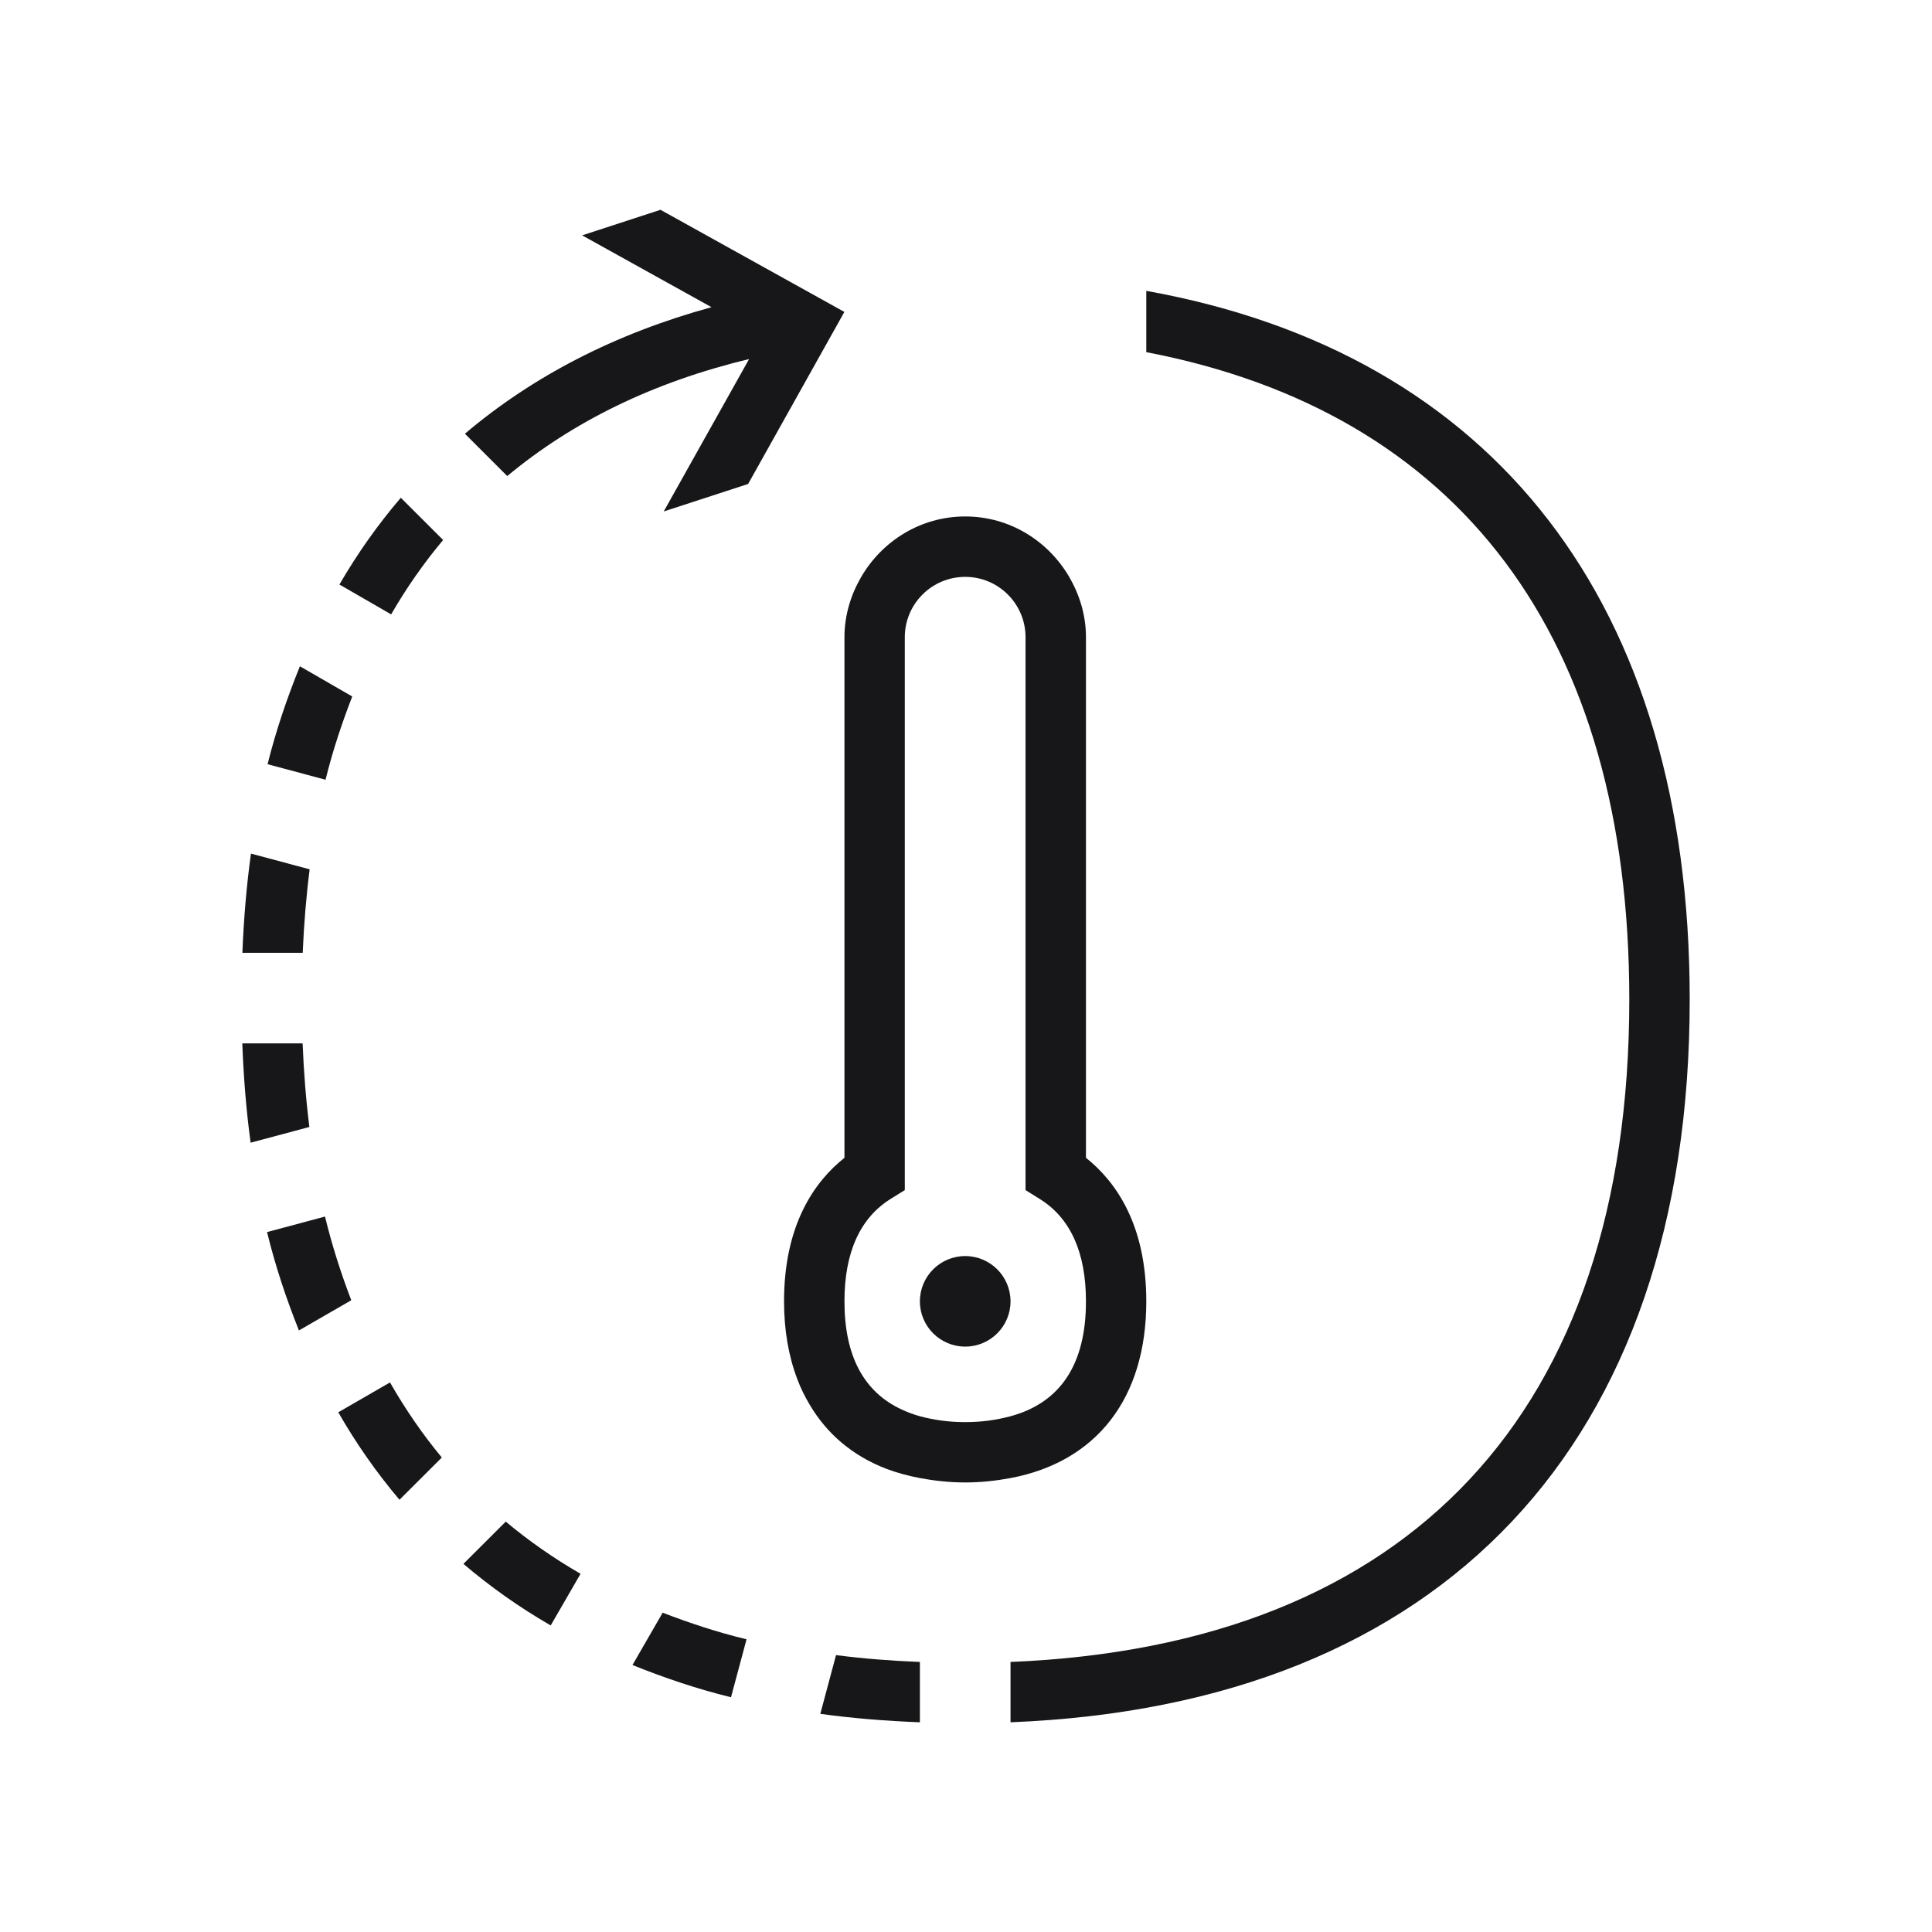 <svg width="22" height="22" viewBox="0 0 22 22" fill="none" xmlns="http://www.w3.org/2000/svg">
<path d="M5.759 17.327L5.277 17.808C5.583 18.069 5.914 18.303 6.271 18.509L6.611 17.921C6.306 17.745 6.022 17.547 5.759 17.327Z" fill="#17171A"/>
<path d="M4.441 15.742L3.852 16.082C4.057 16.44 4.29 16.772 4.549 17.078L5.031 16.597C4.812 16.333 4.616 16.048 4.441 15.742Z" fill="#17171A"/>
<path d="M5.046 6.149L4.564 5.668C4.304 5.972 4.071 6.301 3.865 6.656L4.454 6.996C4.629 6.693 4.827 6.41 5.046 6.149Z" fill="#17171A"/>
<path d="M8.53 4.089L7.558 5.824L8.519 5.511L9.615 3.552L7.521 2.389L6.629 2.68L8.102 3.498C7.007 3.798 6.068 4.283 5.294 4.939L5.776 5.421C6.525 4.798 7.444 4.349 8.53 4.089Z" fill="#17171A"/>
<path d="M3.701 13.853L3.041 14.03C3.137 14.424 3.262 14.794 3.404 15.15L4 14.806C3.884 14.503 3.782 14.188 3.701 13.853Z" fill="#17171A"/>
<path d="M7.546 18.364L7.202 18.96C7.558 19.103 7.929 19.23 8.324 19.327L8.501 18.667C8.165 18.586 7.85 18.481 7.546 18.364Z" fill="#17171A"/>
<path d="M3.446 11.881H2.759C2.774 12.271 2.804 12.649 2.854 13.012L3.523 12.833C3.484 12.526 3.459 12.208 3.446 11.881Z" fill="#17171A"/>
<path d="M3.526 9.899L2.858 9.72C2.807 10.082 2.776 10.46 2.76 10.85H3.447C3.461 10.522 3.487 10.205 3.526 9.899Z" fill="#17171A"/>
<path d="M4.011 7.931L3.415 7.587C3.272 7.941 3.145 8.309 3.047 8.702L3.707 8.879C3.789 8.546 3.894 8.233 4.011 7.931Z" fill="#17171A"/>
<path d="M9.52 18.847L9.341 19.516C9.705 19.566 10.084 19.597 10.475 19.612V18.925C10.146 18.912 9.828 18.887 9.52 18.847Z" fill="#17171A"/>
<path d="M19.241 11.381C19.241 6.872 17.012 4.023 13.053 3.312V4.01C16.615 4.693 18.553 7.245 18.553 11.381C18.553 16.081 16.053 18.738 11.507 18.925V19.612C16.426 19.417 19.241 16.447 19.241 11.381Z" fill="#17171A"/>
<path d="M13.053 14.819C13.053 13.948 12.709 13.457 12.366 13.184V7.256C12.366 7.005 12.293 6.772 12.175 6.569C11.936 6.16 11.498 5.881 10.991 5.881C10.484 5.881 10.046 6.16 9.807 6.569C9.689 6.772 9.616 7.005 9.616 7.256V13.184C9.273 13.457 8.928 13.948 8.928 14.819C8.928 15.151 8.981 15.448 9.08 15.707C9.118 15.809 9.165 15.902 9.218 15.992C9.415 16.328 9.709 16.577 10.089 16.724C10.209 16.77 10.339 16.805 10.475 16.831C10.637 16.861 10.807 16.881 10.991 16.881C11.175 16.881 11.345 16.861 11.507 16.831C12.483 16.647 13.053 15.927 13.053 14.819ZM11.507 16.127C11.354 16.168 11.185 16.194 10.991 16.194C10.797 16.194 10.628 16.168 10.475 16.127C10.402 16.107 10.334 16.081 10.269 16.051C9.839 15.853 9.616 15.444 9.616 14.819C9.616 14.263 9.793 13.87 10.142 13.652L10.303 13.552V7.256C10.303 6.877 10.611 6.569 10.99 6.569L10.991 6.569L10.992 6.569C11.37 6.569 11.678 6.877 11.678 7.256V13.552L11.84 13.653C12.189 13.87 12.366 14.262 12.366 14.819C12.366 15.537 12.074 15.973 11.507 16.127Z" fill="#17171A"/>
<path d="M10.991 15.334C11.276 15.334 11.507 15.103 11.507 14.819C11.507 14.534 11.276 14.303 10.991 14.303C10.706 14.303 10.475 14.534 10.475 14.819C10.475 15.103 10.706 15.334 10.991 15.334Z" fill="#17171A"/>
</svg>
